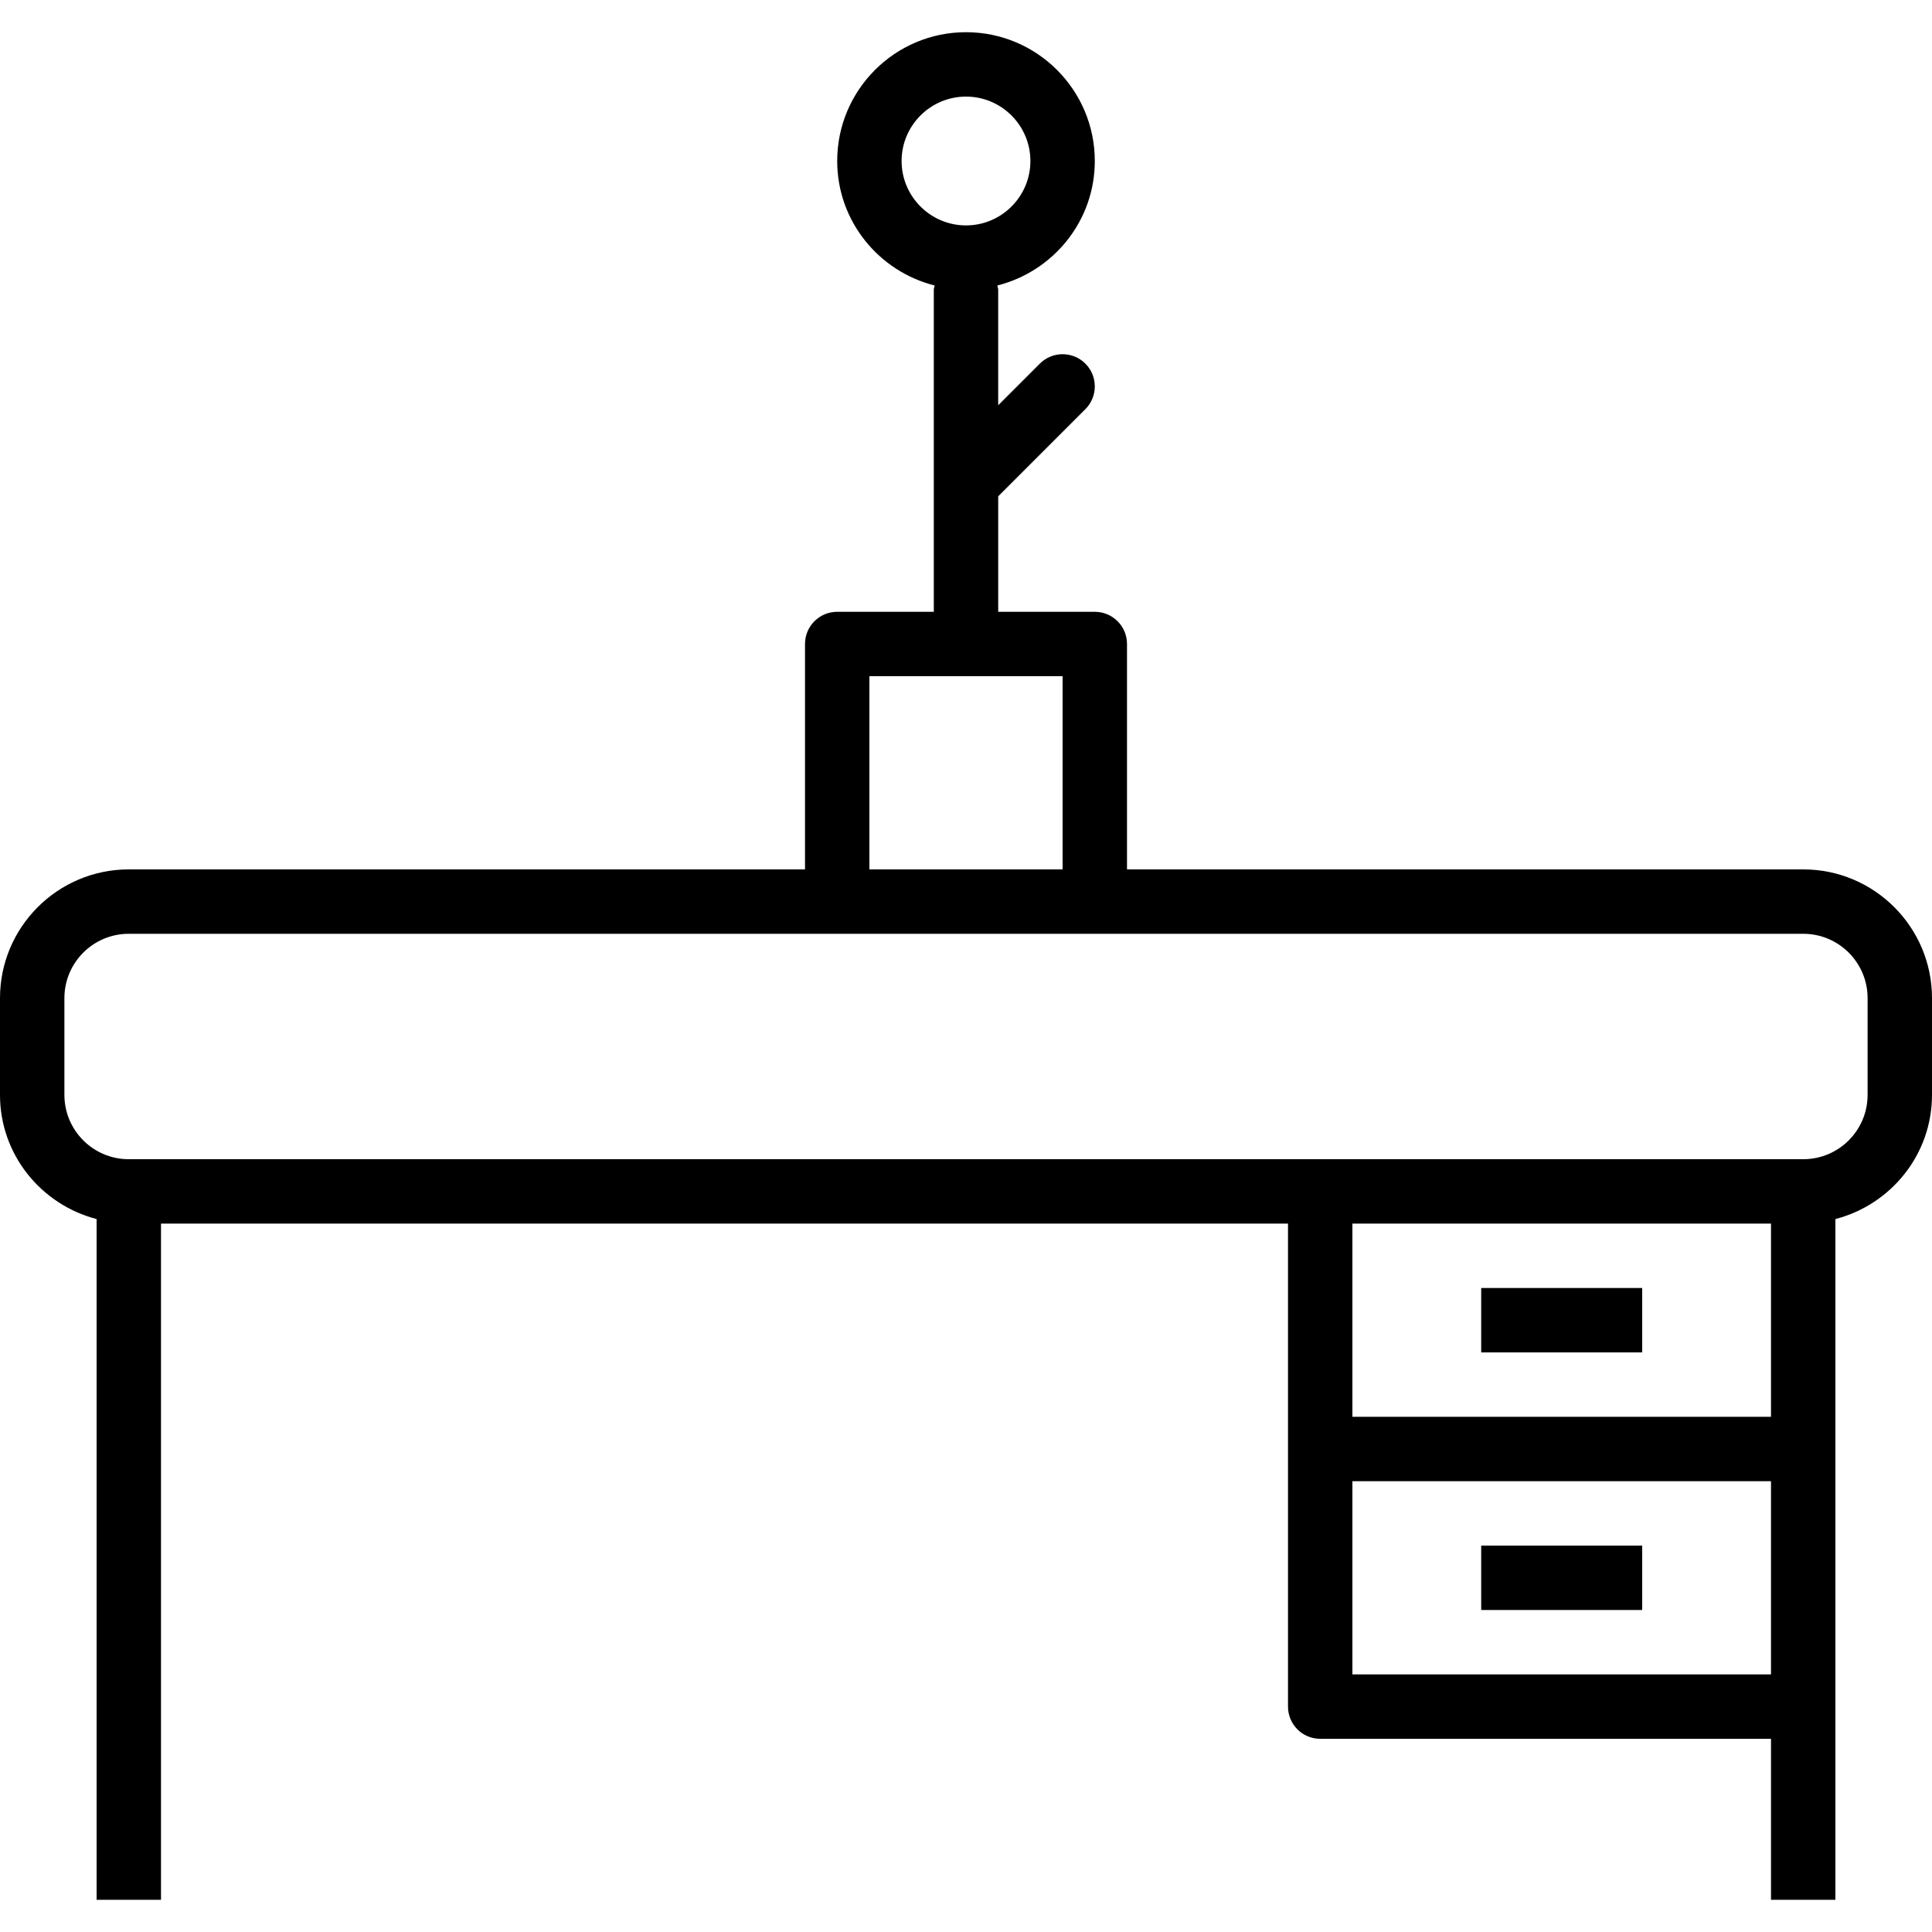 <?xml version="1.0" encoding="iso-8859-1"?>
<!-- Generator: Adobe Illustrator 19.0.0, SVG Export Plug-In . SVG Version: 6.00 Build 0)  -->
<svg version="1.1" id="Layer_1" xmlns="http://www.w3.org/2000/svg" xmlns:xlink="http://www.w3.org/1999/xlink" x="0px" y="0px"
	 viewBox="0 0 512 512" style="enable-background:new 0 0 512 512;" xml:space="preserve">
<g>
	<g>
		<path d="M477.9,230.4H298.667v-59.733c0-4.717-3.817-8.533-8.533-8.533h-25.6v-30.6l23.1-23.1c3.333-3.333,3.333-8.733,0-12.067
			c-3.333-3.333-8.733-3.333-12.067,0L264.533,107.4V76.8c0-0.404-0.175-0.75-0.229-1.14c14.8-3.733,25.829-17.048,25.829-32.994
			c0-18.825-15.308-34.133-34.133-34.133c-18.825,0-34.133,15.308-34.133,34.133c0,15.946,11.029,29.26,25.829,32.994
			c-0.054,0.39-0.229,0.735-0.229,1.14v85.333h-25.6c-4.717,0-8.533,3.817-8.533,8.533V230.4H34.1C15.3,230.4,0,245.7,0,264.508
			v25.65c0,15.856,10.923,29.1,25.6,32.904v180.404h17.067v-179.2h298.667V384v68.267c0,4.717,3.817,8.533,8.533,8.533h119.467
			v42.667H486.4v-51.2V384v-60.938c14.677-3.804,25.6-17.048,25.6-32.904v-25.65C512,245.7,496.7,230.4,477.9,230.4z
			 M238.933,42.667c0-9.408,7.658-17.067,17.067-17.067s17.067,7.658,17.067,17.067c0,9.408-7.658,17.067-17.067,17.067
			S238.933,52.075,238.933,42.667z M230.4,179.2h51.2v51.2h-51.2V179.2z M469.333,443.733H358.4v-51.2h110.933V443.733z
			 M469.333,375.467H358.4v-51.2h110.933V375.467z M494.933,290.158c0,9.4-7.642,17.042-17.033,17.042h-0.033h-128H34.1
			c-9.392,0-17.033-7.642-17.033-17.042v-25.65c0-9.4,7.642-17.042,17.033-17.042h187.767h68.267H477.9
			c9.392,0,17.033,7.642,17.033,17.042V290.158z"/>
	</g>
</g>
<g>
	<g>
		<rect x="392.533" y="341.333" width="42.667" height="17.067"/>
	</g>
</g>
<g>
	<g>
		<rect x="392.533" y="409.6" width="42.667" height="17.067"/>
	</g>
</g>
<g>
</g>
<g>
</g>
<g>
</g>
<g>
</g>
<g>
</g>
<g>
</g>
<g>
</g>
<g>
</g>
<g>
</g>
<g>
</g>
<g>
</g>
<g>
</g>
<g>
</g>
<g>
</g>
<g>
</g>
</svg>
